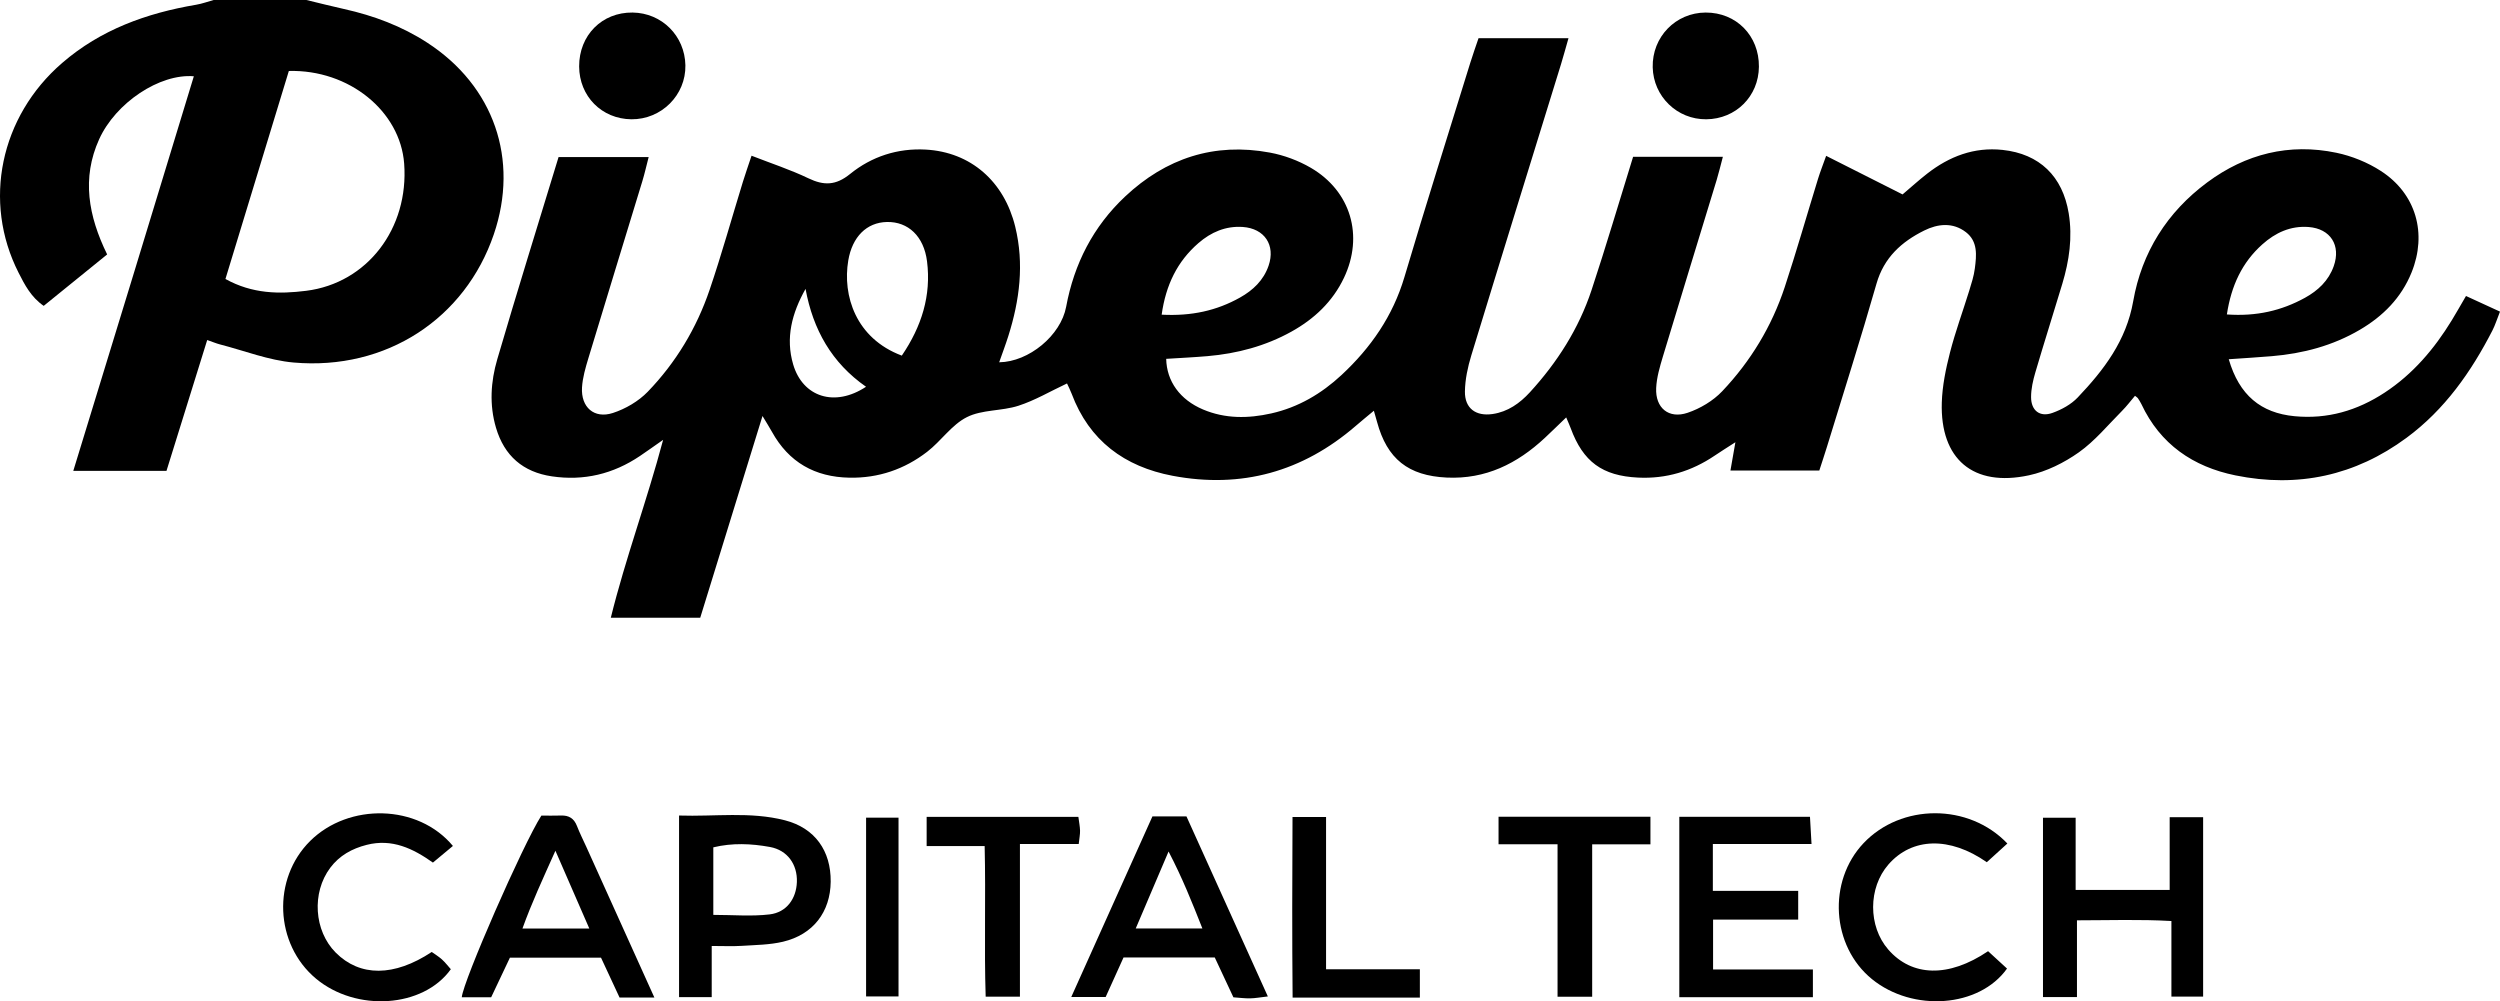 <?xml version="1.0" encoding="UTF-8"?><svg id="uuid-21546c21-9d19-45f9-8351-758c4d442dac" xmlns="http://www.w3.org/2000/svg" viewBox="0 0 1080 432.54"><path d="M132.36,0c5.43,1.31,10.83,2.69,16.28,3.9,12.8,2.85,24.92,7.38,35.95,14.55,28.75,18.68,39.78,50.36,28.73,82.8-12.39,36.36-46.43,58.87-86.48,55.36-10.76-.94-21.24-5.1-31.84-7.83-1.54-.4-3.01-1.03-5.49-1.89-5.97,19.17-11.75,37.76-17.59,56.53H31.66c8.9-29.06,17.57-57.28,26.19-85.51,8.64-28.29,17.24-56.58,25.89-84.96-14.78-1.21-33.78,11.47-40.91,27.22-7.59,16.78-4.69,33.08,3.46,49.75-9.09,7.37-18.07,14.65-27.41,22.22-5.47-3.78-8.21-9.1-10.87-14.35C-7.58,87.08,.07,50.34,26.84,27.21,43.51,12.79,63.37,5.66,84.78,2.04c2.55-.43,5.02-1.35,7.52-2.04h40.06Zm-7.58,30.66c-9.06,29.72-18.2,59.7-27.39,89.86,11.69,6.49,23.3,6.56,34.86,5.11,26.42-3.31,44.43-26.96,42.35-54.94-1.68-22.62-23.78-40.71-49.82-40.03Z"/><path d="M962.84,155.25c4.52,15.49,13.87,23.16,28.41,24.55,14.22,1.36,27.08-2.43,38.91-10.18,12.25-8.03,21.44-18.89,29-31.24,1.89-3.09,3.67-6.26,6.15-10.51,4.93,2.27,9.55,4.39,14.69,6.75-1.33,3.34-2.09,5.83-3.25,8.1-9.23,17.96-20.64,34.25-37.12,46.41-22.17,16.37-46.98,21.73-73.91,16.24-18.3-3.73-32.5-13.43-40.64-30.8-.42-.9-.99-1.73-1.53-2.57-.17-.26-.5-.42-1.23-1.01-1.84,2.16-3.57,4.47-5.59,6.5-6.1,6.12-11.7,12.99-18.66,17.92-6.37,4.51-13.95,8.28-21.54,9.92-24.1,5.21-38.43-6.95-37.67-31.45,.22-7.23,1.73-14.52,3.53-21.56,2.31-9.01,5.55-17.78,8.3-26.68,.98-3.17,2.02-6.39,2.44-9.66,.73-5.64,1.38-11.65-3.85-15.68-5.65-4.35-12.14-3.64-18.03-.71-9.8,4.87-17.38,11.68-20.61,22.97-6.77,23.66-14.25,47.12-21.46,70.66-.97,3.16-2.03,6.29-3.24,10.05h-38.39c.63-3.59,1.22-6.97,2.14-12.23-3.85,2.48-6.43,4.09-8.96,5.8-9.99,6.75-20.94,10.07-33.06,9.48-15.47-.75-23.79-6.83-29.14-21.37-.45-1.23-1.01-2.42-1.93-4.63-3.34,3.21-6.26,6.08-9.25,8.87-11.92,11.11-25.57,17.91-42.36,17.12-16.59-.78-25.78-8.04-30.1-24.02-.33-1.24-.7-2.46-1.38-4.85-2.99,2.5-5.45,4.49-7.84,6.56-22.92,19.8-49.37,27.17-79.11,21.54-20.74-3.93-36.02-15.16-43.62-35.48-.56-1.49-1.31-2.91-1.99-4.41-7.3,3.43-13.89,7.34-21.01,9.64-7.21,2.33-15.68,1.61-22.24,4.91-6.58,3.3-11.15,10.34-17.19,14.99-9.77,7.52-21,11.4-33.53,11.17-14.97-.27-26.22-6.67-33.5-19.82-1.09-1.96-2.3-3.86-4.08-6.83-9.18,29.74-17.99,58.29-26.9,87.15h-38.63c6.39-25.84,15.53-50.26,22.6-76.85-4.2,2.93-7.07,5-10,6.97-11.56,7.8-24.28,10.85-38.08,8.8-12.43-1.85-20.52-8.84-24.11-20.96-2.95-9.94-2.28-19.95,.53-29.58,8.49-29.02,17.5-57.89,26.49-87.39h38.92c-.98,3.78-1.74,7.19-2.76,10.53-7.75,25.46-15.59,50.89-23.28,76.37-1.24,4.12-2.49,8.37-2.75,12.62-.51,8.56,5.24,13.66,13.33,11.04,5.47-1.78,11.08-5.05,15.05-9.16,12.16-12.59,21.11-27.47,26.74-44.04,5.24-15.43,9.61-31.15,14.4-46.72,1.06-3.43,2.26-6.82,3.72-11.22,8.66,3.38,16.84,6.05,24.53,9.74,6.74,3.23,11.87,3.15,18.05-1.86,9.28-7.53,20.52-11.19,32.64-10.53,19.46,1.07,33.91,13.72,38.7,33.35,3.91,16.04,1.9,31.72-2.99,47.2-1.2,3.8-2.62,7.53-3.95,11.34,12.83-.17,26.63-11.6,28.93-23.98,3.44-18.57,11.68-34.67,25.46-47.62,17.62-16.56,38.55-23.46,62.56-18.99,6.1,1.13,12.3,3.44,17.66,6.56,17.35,10.12,22.95,29.42,14.33,47.55-4.89,10.29-12.83,17.76-22.68,23.23-11.25,6.25-23.45,9.48-36.22,10.59-5.96,.51-11.94,.79-17.89,1.17,.21,9.72,5.96,17.66,15.9,21.87,9.59,4.06,19.53,3.94,29.48,1.71,11.69-2.62,21.7-8.54,30.38-16.61,12.64-11.76,22.16-25.46,27.16-42.31,9.17-30.93,18.91-61.7,28.44-92.53,1.07-3.46,2.3-6.87,3.57-10.65h38.86c-1.22,4.24-2.15,7.72-3.21,11.17-12.94,41.96-25.97,83.89-38.78,125.89-1.53,5.03-2.68,10.38-2.75,15.59-.1,7.24,4.69,10.77,11.96,9.71,6.59-.96,11.76-4.65,16.11-9.4,11.83-12.92,21.12-27.49,26.63-44.13,6.26-18.92,11.89-38.05,17.95-57.58h38.78c-1,3.74-1.73,6.87-2.66,9.93-7.75,25.46-15.58,50.89-23.26,76.38-1.33,4.43-2.68,9.02-2.89,13.58-.4,8.58,5.41,13.44,13.57,10.69,5.45-1.84,11.03-5.16,14.96-9.31,12.27-12.94,21.42-28.05,27.02-45.02,5.1-15.48,9.57-31.16,14.37-46.74,.95-3.08,2.14-6.08,3.51-9.93,11.37,5.74,21.99,11.1,33.01,16.66,3.6-3.05,7.01-6.15,10.63-8.97,9.55-7.45,20.27-11.57,32.55-10.26,16.03,1.71,25.96,11.43,28.59,27.34,1.72,10.44,.23,20.56-2.77,30.54-3.83,12.74-7.87,25.42-11.62,38.19-1.02,3.47-1.87,7.15-1.86,10.73,0,5.83,3.81,8.77,9.23,6.82,3.96-1.42,8.06-3.66,10.92-6.67,11.29-11.88,20.97-24.49,23.97-41.59,3.69-21.07,14.64-38.48,31.99-51.33,16.63-12.32,35.41-17.04,55.79-12.79,6.69,1.4,13.49,4.16,19.22,7.87,15.23,9.85,20.05,27.03,13.24,43.85-4.43,10.95-12.31,18.87-22.35,24.76-11.72,6.88-24.54,10.26-38.01,11.39-5.89,.5-11.78,.84-18.58,1.32Zm-573.26-1.62c8.6-12.66,12.75-25.97,10.9-40.73-1.36-10.83-8.15-17.19-17.32-17-8.77,.18-14.99,6.4-16.71,16.64-2.53,15.04,3.15,33.61,23.14,41.09Zm112.26-17.69c12.91,.68,23.76-1.74,33.83-7.39,5.65-3.16,10.21-7.48,12.36-13.76,3.06-8.89-1.75-16.1-11.16-16.74-7.38-.51-13.73,2.27-19.16,6.98-9.12,7.92-14.07,18.07-15.87,30.91Zm460.17-.1c12.79,.91,23.61-1.63,33.71-7.18,5.65-3.11,10.24-7.39,12.46-13.69,3.17-8.95-1.39-16.17-10.85-16.9-7.77-.6-14.36,2.45-19.99,7.49-8.78,7.84-13.44,17.86-15.33,30.29Zm-614.02-11.03c-5.87,10.46-8.72,21.17-5.33,32.65,4.15,14.05,17.92,18.56,31.47,9.62-14.84-10.34-22.9-24.7-26.13-42.27Z"/><path d="M951.75,353.02v77.51h-13.7v-32.65c-13.73-.78-26.54-.31-40.8-.3v33.14h-14.68v-77.46h14.11v31.2h40.62v-31.44h14.45Z"/><path d="M725.46,430.79v-77.94h56.45c.2,3.48,.39,6.89,.67,11.75h-42.63v20.26h36.87v12.42h-36.77v21.52h43.12v11.98h-57.7Z"/><path d="M307.46,408.65v22.11h-14.11v-78.45c15.39,.52,30.68-1.8,45.7,2.05,13.03,3.34,19.95,13.24,19.81,26.52-.14,13.07-7.54,22.84-20.59,25.94-5.77,1.37-11.88,1.4-17.86,1.79-3.91,.25-7.86,.05-12.94,.05Zm.69-13.42c8.55,0,16.54,.72,24.33-.21,7.33-.87,11.51-6.8,11.77-13.98,.27-7.54-4.02-13.76-11.65-15.15-8.03-1.46-16.24-1.83-24.45,.16v29.19Z"/><path d="M282.69,430.94h-15.04c-2.53-5.43-5.16-11.08-8.01-17.22h-39.36c-2.56,5.4-5.23,11.04-8.09,17.09h-12.7c.57-6.93,26.34-65.9,34.39-78.48,2.52,0,5.49,.09,8.46-.02,3.43-.13,5.64,1.25,6.9,4.5,1.2,3.1,2.71,6.07,4.08,9.1,9.57,21.18,19.14,42.37,29.37,65.02Zm-28.11-29.82c-5.03-11.54-9.43-21.65-14.64-33.6-5.53,12.36-10.19,22.37-14.24,33.6h28.88Z"/><path d="M497.86,352.68h14.69c11.58,25.62,23.17,51.26,35.16,77.78-3.31,.38-5.47,.79-7.64,.83-2.29,.04-4.58-.27-7.24-.45-2.7-5.78-5.36-11.45-8.06-17.23h-39.4c-2.57,5.68-5.02,11.1-7.72,17.08h-14.86c11.76-26.17,23.27-51.78,35.06-78.01Zm21.57,48.41c-4.59-11.58-8.6-21.71-14.61-33.24-5.24,12.29-9.54,22.36-14.18,33.24h28.79Z"/><path d="M195.67,365.44c-2.65,2.2-5.4,4.5-8.65,7.2-8.54-6.06-17.61-10.47-28.62-7.66-6.38,1.63-11.76,4.61-15.72,9.88-8.11,10.8-7.02,27.28,2.36,36.68,10.45,10.46,25.18,10.49,41.47-.29,1.34,.96,2.99,1.95,4.39,3.21,1.44,1.3,2.63,2.87,3.86,4.24-11.97,16.73-40.9,18.57-58.27,4.06-17.85-14.92-19.02-43.12-2.47-59.49,16.66-16.48,46.56-15.97,61.64,2.18Z"/><path d="M858.3,372.48c-16.01-11.19-32.29-10.73-42.51,.99-8.77,10.06-8.81,26.66-.07,36.72,10.22,11.76,26.09,12.26,43.13,.72,2.62,2.4,5.43,4.98,8.18,7.51-12,16.88-40.69,18.9-58.33,4.57-17.55-14.26-19.28-42.23-3.64-58.75,16.25-17.16,45.45-17.34,62.12,.16-2.79,2.53-5.61,5.1-8.89,8.08Z"/><path d="M440.61,364.59v65.97h-14.8c-.68-21.17,.09-42.63-.44-65.07h-25.06v-12.6h65.55c.28,2.2,.67,4.06,.72,5.94,.04,1.61-.3,3.24-.57,5.77h-25.41Z"/><path d="M672.87,364.72h-25.5v-11.89h65.62v11.92h-25.17v65.84h-14.96v-65.88Z"/><path d="M250.19,28.69c-.04-13.45,9.86-23.43,23.09-23.27,12.64,.16,22.57,10.08,22.81,22.79,.24,12.85-10.36,23.45-23.34,23.32-12.81-.13-22.52-9.96-22.56-22.84Z"/><path d="M736.86,5.42c13.22-.04,23.11,10.02,22.99,23.4-.11,12.77-9.94,22.59-22.74,22.71-12.58,.12-22.85-9.85-23.14-22.46-.3-13.08,9.89-23.61,22.89-23.65Z"/><path d="M613.38,430.96h-54.97c-.25-26.06-.17-51.75-.04-78.02h14.49v65.79h40.52v12.23Z"/><path d="M388.16,353.23v77.23h-14.01v-77.23h14.01Z"/></svg>
